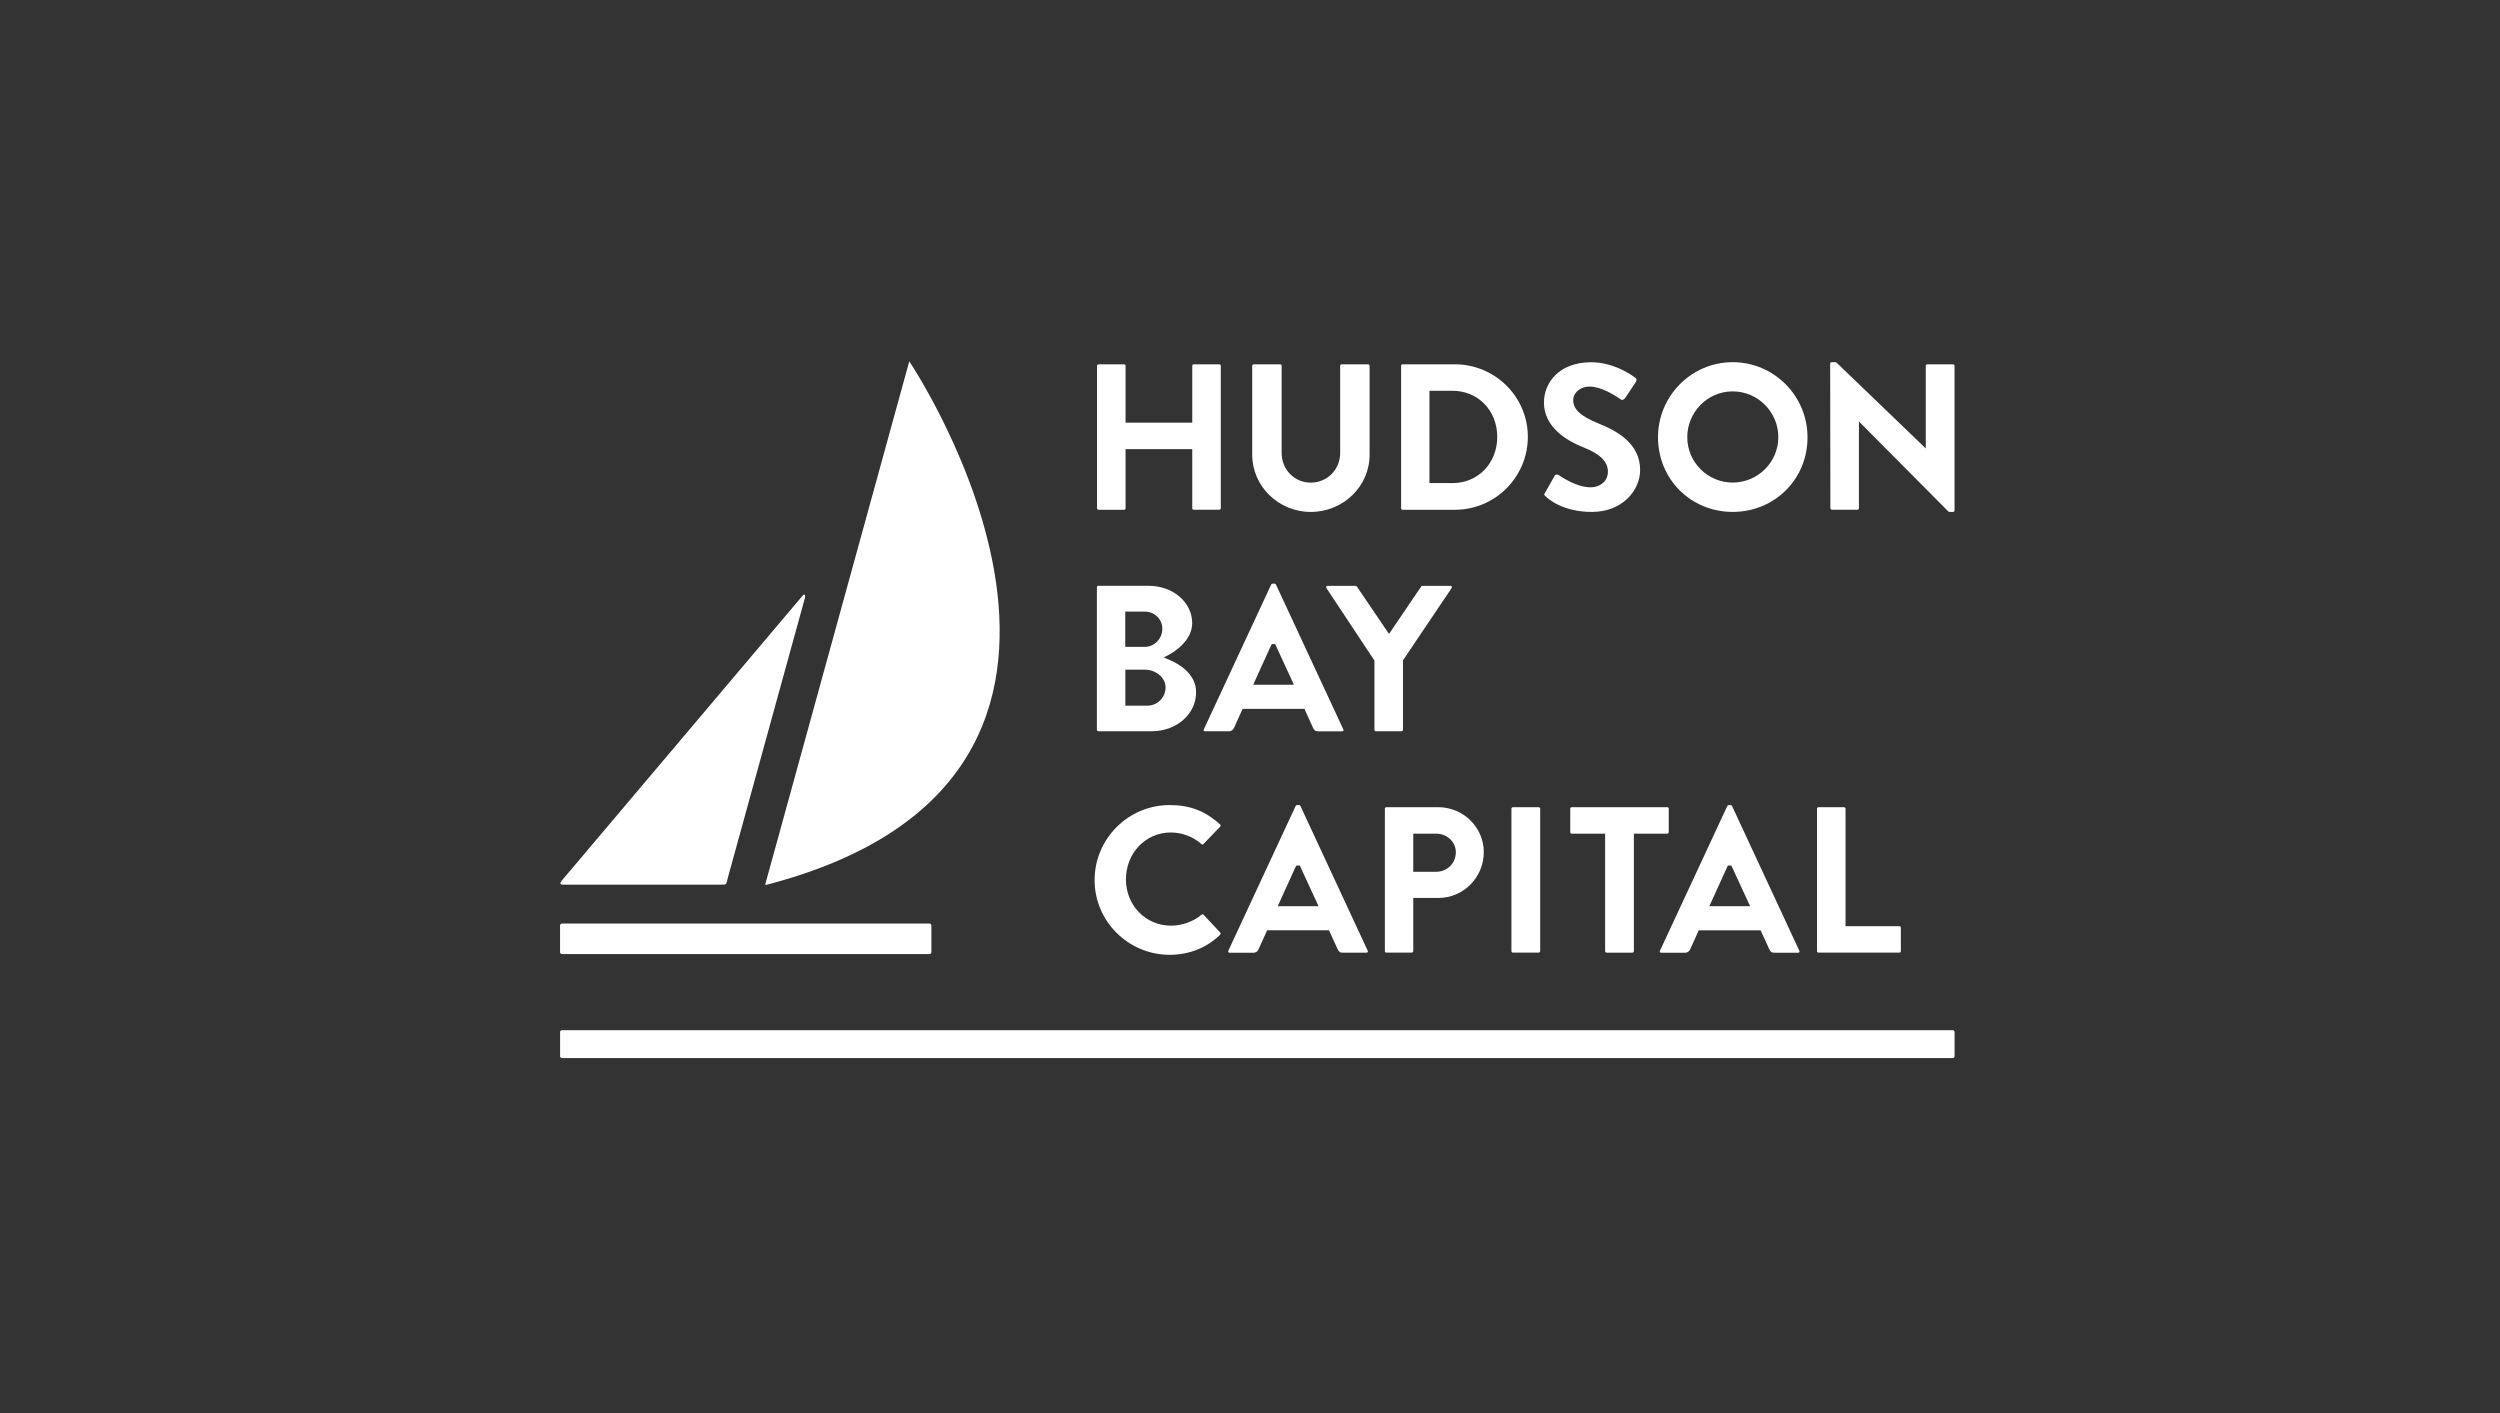 <svg xmlns="http://www.w3.org/2000/svg" fill="none" viewBox="0 0 161 91" height="91" width="161">
<rect x="0" y="0" width="161" height="91" fill="#333333" stroke="none"/>
<path fill="white" d="M46.867 56.549C46.763 56.98 46.805 56.966 46.445 56.971H36.253C36.063 56.975 36.045 56.862 36.158 56.734L51.707 38.339C51.783 38.258 51.901 38.263 51.83 38.533L46.867 56.549Z"></path>
<path fill="white" d="M59.863 61.442C59.925 61.442 59.981 61.385 59.981 61.324V59.595C59.981 59.533 59.925 59.477 59.863 59.477H36.187C36.125 59.477 36.068 59.533 36.068 59.595V61.324C36.068 61.385 36.125 61.442 36.187 61.442H47.961H59.863Z"></path>
<path fill="white" d="M49.35 56.984C76.516 49.927 58.557 23.271 58.557 23.271L49.283 56.951C49.283 56.951 49.279 57.003 49.35 56.984Z"></path>
<path fill="white" d="M125.607 32.967C125.607 32.967 125.583 32.967 125.555 32.967C125.526 32.967 125.479 32.948 125.455 32.92C125.432 32.896 125.408 32.872 125.408 32.872L119.715 27.142V27.232V27.558V32.73C119.715 32.778 119.677 32.825 119.62 32.825H117.972C117.925 32.825 117.877 32.773 117.877 32.73L117.863 23.405C117.863 23.362 117.911 23.324 117.958 23.324H118.143C118.143 23.324 118.166 23.324 118.19 23.324C118.218 23.324 118.256 23.343 118.285 23.367C118.313 23.39 118.332 23.41 118.332 23.41L124.02 28.88V28.766V28.477V23.556C124.02 23.509 124.058 23.462 124.115 23.462H125.777C125.825 23.462 125.872 23.509 125.872 23.556V32.882C125.872 32.925 125.825 32.967 125.777 32.967H125.607Z"></path>
<path fill="white" d="M111.583 32.967C108.888 32.967 106.775 30.855 106.775 28.16C106.775 25.493 108.935 23.324 111.583 23.324C114.24 23.324 116.404 25.493 116.404 28.16C116.409 30.855 114.287 32.967 111.583 32.967ZM111.583 25.204C109.972 25.204 108.66 26.531 108.66 28.155C108.66 29.765 109.972 31.077 111.583 31.077C113.202 31.077 114.524 29.765 114.524 28.155C114.524 26.531 113.202 25.204 111.583 25.204Z"></path>
<path fill="white" d="M102.522 32.968C100.633 32.968 99.69 32.12 99.524 31.95C99.501 31.926 99.444 31.874 99.439 31.855C99.439 31.855 99.444 31.832 99.482 31.765L100.135 30.614C100.164 30.572 100.225 30.562 100.263 30.562C100.315 30.562 100.353 30.576 100.363 30.586L100.42 30.624C101.367 31.249 102.035 31.382 102.428 31.382C103.077 31.382 103.55 30.96 103.55 30.382C103.55 29.738 103.062 29.241 102.016 28.829C100.836 28.365 99.43 27.479 99.43 25.921C99.43 24.67 100.382 23.33 102.466 23.33C103.763 23.33 104.819 23.96 105.331 24.339C105.412 24.386 105.388 24.528 105.369 24.566L104.668 25.622C104.616 25.698 104.507 25.76 104.445 25.76C104.403 25.736 104.37 25.717 104.332 25.689C104.005 25.471 103.133 24.893 102.357 24.893C101.784 24.893 101.315 25.286 101.315 25.765C101.315 26.366 101.784 26.797 102.93 27.266C104.085 27.725 105.625 28.535 105.625 30.269C105.625 31.595 104.464 32.968 102.522 32.968Z"></path>
<path fill="white" d="M84.413 32.968C82.333 32.968 80.643 31.314 80.643 29.283V23.557C80.643 23.509 80.69 23.462 80.737 23.462H82.442C82.504 23.462 82.537 23.514 82.537 23.557V29.169C82.537 30.239 83.361 31.082 84.408 31.082C85.474 31.082 86.307 30.244 86.307 29.169V23.557C86.307 23.509 86.345 23.462 86.402 23.462H88.107C88.154 23.462 88.202 23.514 88.202 23.557V29.283C88.206 31.314 86.506 32.968 84.413 32.968Z"></path>
<path fill="white" d="M90.313 32.83C90.27 32.83 90.232 32.783 90.232 32.735V23.557C90.232 23.509 90.27 23.462 90.313 23.462H93.695C96.285 23.462 98.393 25.555 98.393 28.132C98.393 30.723 96.285 32.83 93.695 32.83H90.313ZM92.056 31.111H93.552C95.186 31.111 96.423 29.832 96.423 28.132C96.423 26.441 95.191 25.167 93.552 25.167H92.056V31.111Z"></path>
<path fill="white" d="M76.877 32.83C76.815 32.83 76.782 32.783 76.782 32.735V28.923H72.486V32.735C72.486 32.783 72.448 32.83 72.391 32.83H70.743C70.696 32.83 70.648 32.778 70.648 32.735V23.557C70.648 23.509 70.701 23.462 70.743 23.462H72.391C72.453 23.462 72.486 23.509 72.486 23.557V27.218H76.782V23.557C76.782 23.509 76.82 23.462 76.877 23.462H78.525C78.572 23.462 78.62 23.509 78.62 23.557V32.731C78.62 32.778 78.567 32.825 78.525 32.825H76.877V32.83Z"></path>
<path fill="white" d="M88.609 47.092C88.547 47.092 88.514 47.04 88.514 46.997V42.541L85.421 37.871C85.402 37.842 85.397 37.8 85.416 37.771C85.431 37.743 85.464 37.728 85.506 37.728H87.306C87.33 37.728 87.358 37.733 87.391 37.785L89.452 40.826L91.517 37.781C91.55 37.738 91.559 37.728 91.602 37.728H93.402C93.444 37.728 93.473 37.743 93.492 37.771C93.51 37.8 93.506 37.837 93.482 37.875L90.352 42.526V46.997C90.352 47.045 90.304 47.092 90.257 47.092H88.609Z"></path>
<path fill="white" d="M84.882 47.093C84.711 47.093 84.65 47.059 84.546 46.842L84.006 45.653H80.023L79.478 46.86C79.43 46.969 79.336 47.093 79.132 47.093H77.607C77.564 47.093 77.536 47.078 77.522 47.055C77.508 47.031 77.508 47.002 77.527 46.969L81.865 37.644C81.879 37.615 81.922 37.587 81.95 37.587H82.088C82.116 37.587 82.159 37.615 82.173 37.648L86.511 46.974C86.525 47.007 86.53 47.04 86.516 47.059C86.502 47.083 86.469 47.097 86.431 47.097H84.882V47.093ZM81.851 41.575L80.705 44.099H83.328L82.121 41.48H81.908L81.851 41.575Z"></path>
<path fill="white" d="M70.733 47.092C70.672 47.092 70.639 47.04 70.639 46.997V37.818C70.639 37.771 70.677 37.724 70.733 37.724H73.963C75.541 37.724 76.777 38.785 76.777 40.134C76.777 41.309 75.512 42.043 75.257 42.176L74.944 42.341L75.271 42.479C75.924 42.749 77.028 43.388 77.028 44.582C77.028 45.988 75.773 47.092 74.172 47.092H70.733ZM72.467 45.444H73.897C74.541 45.444 75.062 44.913 75.062 44.264C75.062 43.596 74.376 43.128 73.76 43.128H72.472V45.444H72.467ZM72.467 41.659H73.717C74.342 41.659 74.854 41.138 74.854 40.494C74.854 39.874 74.357 39.386 73.717 39.386H72.467V41.659Z"></path>
<path fill="white" d="M75.328 61.489C72.661 61.489 70.492 59.329 70.492 56.681C70.492 54.015 72.661 51.846 75.328 51.846C76.626 51.846 77.625 52.229 78.567 53.091C78.596 53.115 78.605 53.139 78.61 53.167C78.61 53.191 78.601 53.219 78.577 53.238L77.492 54.365C77.473 54.384 77.454 54.389 77.44 54.389C77.426 54.389 77.402 54.384 77.383 54.365C76.843 53.882 76.124 53.612 75.394 53.612C73.779 53.612 72.51 54.938 72.51 56.634C72.51 58.306 73.784 59.613 75.408 59.613C76.128 59.613 76.862 59.348 77.374 58.907C77.388 58.893 77.416 58.888 77.445 58.888C77.473 58.888 77.497 58.898 77.502 58.903L78.586 60.058C78.601 60.072 78.61 60.096 78.605 60.125C78.605 60.153 78.591 60.186 78.572 60.2C77.705 61.043 76.583 61.489 75.328 61.489Z"></path>
<path fill="white" d="M117.11 61.352C117.049 61.352 117.016 61.3 117.016 61.257V52.078C117.016 52.031 117.054 51.983 117.11 51.983H118.759C118.806 51.983 118.853 52.031 118.853 52.078V59.647H122.32C122.382 59.647 122.415 59.699 122.415 59.741V61.252C122.415 61.3 122.377 61.347 122.32 61.347H117.11V61.352Z"></path>
<path fill="white" d="M114.264 61.351C114.094 61.351 114.032 61.318 113.928 61.1L113.383 59.912H109.4L108.855 61.119C108.808 61.228 108.713 61.356 108.51 61.356H106.985C106.942 61.356 106.914 61.342 106.899 61.318C106.885 61.295 106.885 61.266 106.899 61.233L111.238 51.907C111.252 51.879 111.295 51.851 111.323 51.851H111.46C111.489 51.851 111.531 51.879 111.546 51.912L115.879 61.233C115.893 61.266 115.893 61.299 115.879 61.318C115.865 61.342 115.832 61.356 115.794 61.356H114.264V61.351ZM111.228 55.839L110.082 58.358H112.706L111.498 55.739H111.285L111.228 55.839Z"></path>
<path fill="white" d="M103.465 61.352C103.417 61.352 103.37 61.3 103.37 61.257V53.688H101.22C101.158 53.688 101.125 53.636 101.125 53.589V52.078C101.125 52.031 101.163 51.983 101.22 51.983H107.372C107.434 51.983 107.467 52.035 107.467 52.078V53.589C107.467 53.636 107.429 53.688 107.372 53.688H105.222V61.257C105.222 61.304 105.17 61.352 105.127 61.352H103.465Z"></path>
<path fill="white" d="M97.431 61.352C97.383 61.352 97.336 61.3 97.336 61.257V52.078C97.336 52.031 97.388 51.983 97.431 51.983H99.093C99.14 51.983 99.188 52.031 99.188 52.078V61.252C99.188 61.3 99.136 61.347 99.093 61.347H97.431V61.352Z"></path>
<path fill="white" d="M89.28 61.352C89.219 61.352 89.186 61.3 89.186 61.257V52.078C89.186 52.031 89.223 51.983 89.28 51.983H92.619C94.239 51.983 95.556 53.281 95.556 54.877C95.556 56.507 94.244 57.828 92.633 57.828H91.014V61.252C91.014 61.3 90.962 61.347 90.919 61.347H89.28V61.352ZM91.014 56.142H92.496C93.202 56.142 93.756 55.588 93.756 54.882C93.756 54.224 93.192 53.688 92.496 53.688H91.014V56.142Z"></path>
<path fill="white" d="M86.467 61.351C86.297 61.351 86.235 61.318 86.131 61.1L85.586 59.911H81.603L81.058 61.119C81.011 61.228 80.916 61.356 80.713 61.356H79.188C79.145 61.356 79.117 61.342 79.103 61.318C79.088 61.294 79.088 61.266 79.103 61.228L83.441 51.903C83.455 51.874 83.498 51.846 83.526 51.846H83.663C83.692 51.846 83.734 51.874 83.749 51.907L88.082 61.228C88.097 61.261 88.097 61.294 88.082 61.313C88.068 61.337 88.035 61.351 87.997 61.351H86.467ZM83.431 55.838L82.285 58.358H84.914L83.706 55.739H83.493L83.431 55.838Z"></path>
<path fill="white" d="M125.755 68.14C125.817 68.14 125.874 68.083 125.874 68.021V66.463C125.874 66.402 125.817 66.345 125.755 66.345H36.189C36.127 66.345 36.07 66.402 36.07 66.463V68.021C36.07 68.083 36.127 68.14 36.189 68.14H125.755Z"></path>
</svg>
